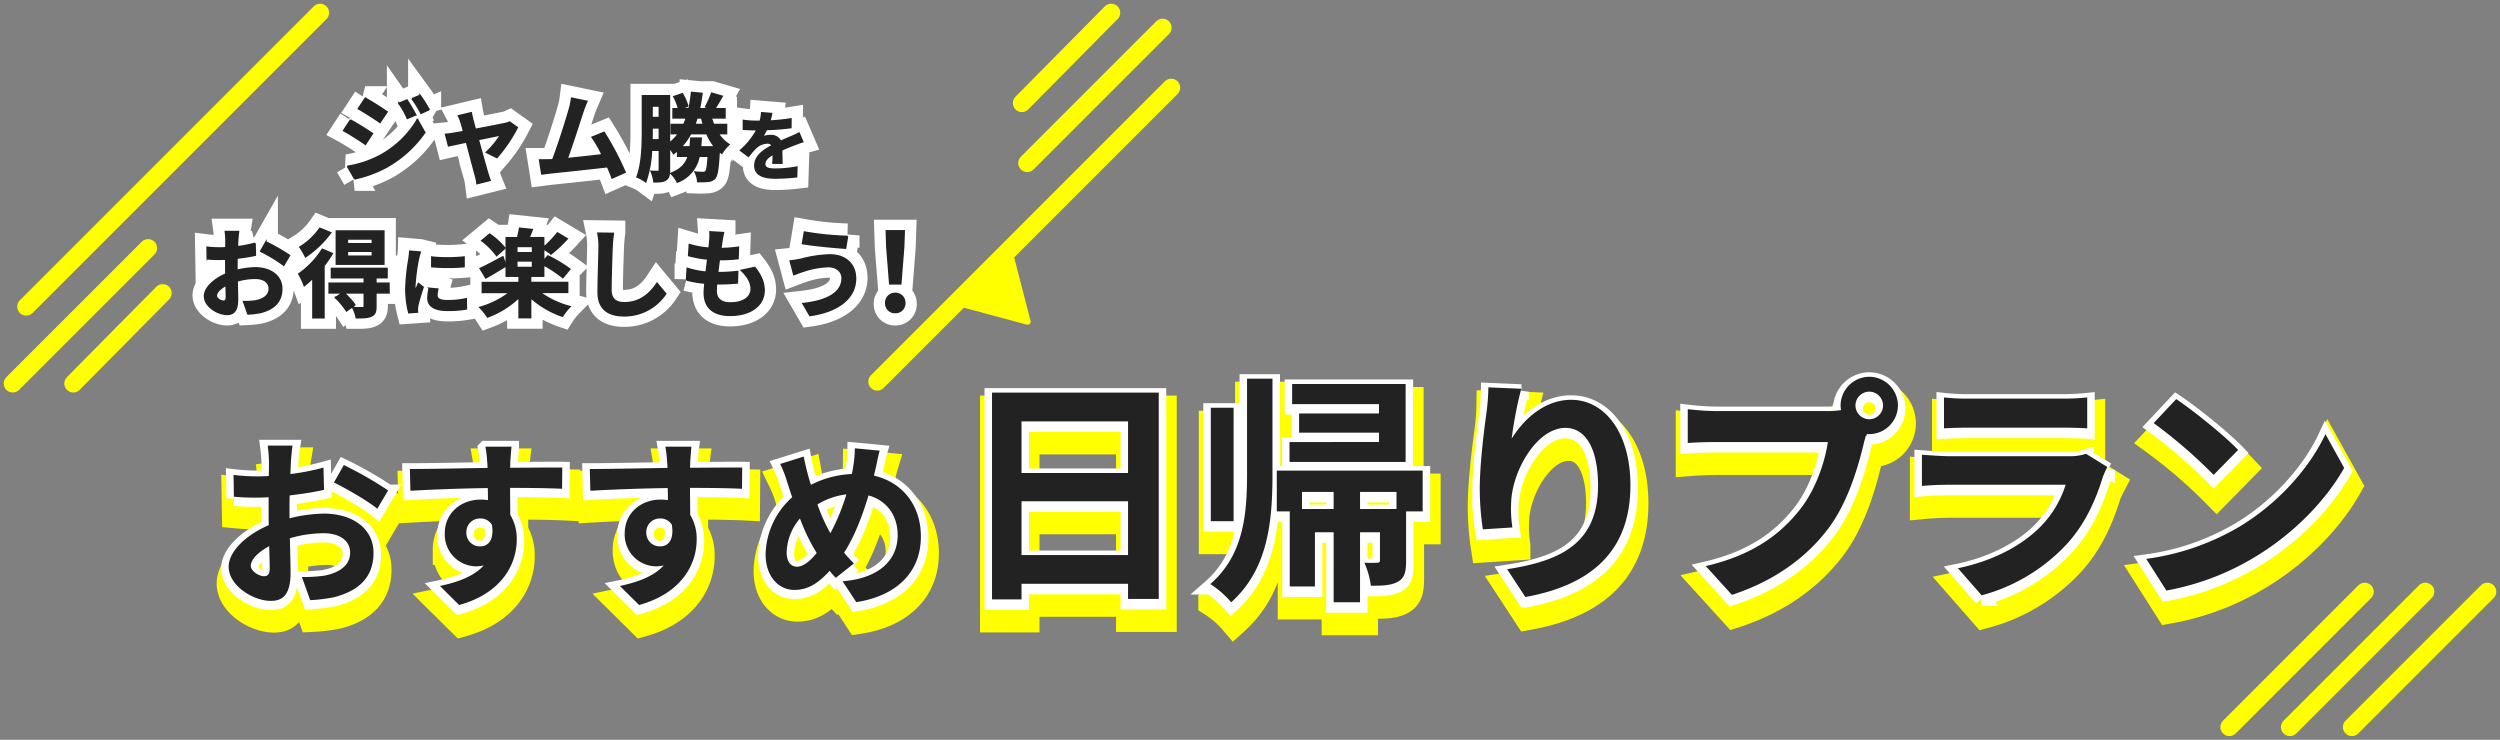 <svg xmlns="http://www.w3.org/2000/svg" width="833.637" height="246.693" viewBox="0 0 833.637 246.693">
  <rect x="0" y="0" width="833.637" height="246.693" fill="#808080" stroke="none"/>
  <g id="osusume" transform="translate(-495.608 -2501.263)">
    <g id="グループ_37" data-name="グループ 37" transform="translate(344.502 -67.787)">
      <line id="線_20" data-name="線 20" y1="45.142" x2="45.142" transform="translate(914.697 2766.358)" fill="none" stroke="#ff0" stroke-linecap="round" stroke-width="6"/>
      <line id="線_19" data-name="線 19" y1="45.142" x2="45.142" transform="translate(894.496 2766.358)" fill="none" stroke="#ff0" stroke-linecap="round" stroke-width="6"/>
      <line id="線_18" data-name="線 18" y1="45.142" x2="45.142" transform="translate(935.358 2766.358)" fill="none" stroke="#ff0" stroke-linecap="round" stroke-width="6"/>
    </g>
    <g id="グループ_41" data-name="グループ 41" transform="translate(96.149 -12.171)">
      <g id="グループ_39" data-name="グループ 39" transform="translate(-16.794 -5.323)">
        <line id="線_16" data-name="線 16" y1="98" x2="98" transform="translate(425 2523)" fill="none" stroke="#ff0" stroke-linecap="round" stroke-width="6"/>
        <line id="線_13" data-name="線 13" y1="30.136" x2="29.803" transform="translate(440.697 2616.5)" fill="none" stroke="#ff0" stroke-linecap="round" stroke-width="6"/>
        <line id="線_15" data-name="線 15" y1="45.142" x2="45.142" transform="translate(420.496 2601.495)" fill="none" stroke="#ff0" stroke-linecap="round" stroke-width="6"/>
      </g>
      <g id="グループ_38" data-name="グループ 38" transform="translate(11.5 -55.823)">
        <line id="線_17" data-name="線 17" y1="98" x2="98" transform="translate(680.5 2598.5)" fill="none" stroke="#ff0" stroke-linecap="round" stroke-width="6"/>
        <line id="線_22" data-name="線 22" y1="30.136" x2="29.803" transform="translate(728.697 2573.5)" fill="none" stroke="#ff0" stroke-linecap="round" stroke-width="6"/>
        <line id="線_21" data-name="線 21" y1="45.142" x2="45.142" transform="translate(730.496 2578.495)" fill="none" stroke="#ff0" stroke-linecap="round" stroke-width="6"/>
        <path id="多角形_2" data-name="多角形 2" d="M12.129,1.54a1,1,0,0,1,1.741,0L25.157,21.508A1,1,0,0,1,24.286,23H1.714a1,1,0,0,1-.871-1.492Z" transform="matrix(0.966, 0.259, -0.259, 0.966, 712.876, 2649)" fill="#ff0"/>
      </g>
      <g id="グループ_34" data-name="グループ 34" transform="translate(39.716 -38.202)">
        <g id="グループ_33" data-name="グループ 33" transform="translate(424.313 2614.84)">
          <path id="パス_80" data-name="パス 80" d="M-98.693-25.984h-4.416a25.753,25.753,0,0,1,.224,2.816c0,.544,0,1.472-.032,2.592-.64.032-1.28.064-1.856.064a35.484,35.484,0,0,1-4.416-.256l.064,3.872a39.232,39.232,0,0,0,4.48.16c.512,0,1.088-.032,1.7-.064v2.688c0,.736,0,1.5.032,2.272-3.936,1.7-7.136,4.608-7.136,7.392,0,3.392,4.384,6.08,7.488,6.08,2.112,0,3.52-1.056,3.52-5.024,0-1.088-.064-3.584-.128-6.112a21.574,21.574,0,0,1,6.016-.9c2.784,0,4.7,1.28,4.7,3.456,0,2.336-2.048,3.616-4.64,4.1a24.64,24.64,0,0,1-3.936.224L-95.557,1.5A29.3,29.3,0,0,0-91.365.992c5.088-1.28,7.072-4.128,7.072-7.9,0-4.416-3.872-6.976-8.8-6.976a26.515,26.515,0,0,0-6.144.832V-14.24c0-.928,0-1.92.032-2.88,2.08-.256,4.288-.576,6.112-.992l-.1-3.968a39.191,39.191,0,0,1-5.888,1.152c.032-.8.064-1.568.1-2.272C-98.917-24.032-98.789-25.408-98.693-25.984Zm9.12,3.456-1.76,3.1a50.913,50.913,0,0,1,7.712,4.672l1.92-3.264A66.869,66.869,0,0,0-89.573-22.528Zm-16.544,17.92c0-1.12,1.312-2.432,3.264-3.488.064,1.728.1,3.2.1,4,0,1.088-.448,1.344-1.024,1.344C-104.613-2.752-106.117-3.616-106.117-4.608ZM-54.085-21.92H-62.4v-1.6h8.32Zm0,4.16H-62.4v-1.664h8.32Zm3.84-8.416h-15.84V-15.1h15.84Zm-21.344-.9A22.825,22.825,0,0,1-78.245-20.8a23.615,23.615,0,0,1,1.888,3.232A33.88,33.88,0,0,0-67.973-25.6Zm.832,6.976a28.725,28.725,0,0,1-7.84,8.224,28.4,28.4,0,0,1,1.824,3.936,30.062,30.062,0,0,0,2.88-2.592V2.752h3.68V-14.624a33.79,33.79,0,0,0,2.784-4.032ZM-48.549-8.768H-52.9v-1.824h3.712v-3.1H-67.717v3.1h10.944v1.824H-68.485v3.232H-64l-2.368,1.568A26.956,26.956,0,0,1-62.693.48l2.848-2.016a33.645,33.645,0,0,0-3.648-4h6.72v4.448c0,.352-.128.48-.576.512-.416,0-1.92,0-3.264-.064a13.371,13.371,0,0,1,1.184,3.392c2.176,0,3.776,0,4.96-.544,1.248-.544,1.568-1.44,1.568-3.2V-5.536h4.384Zm14.3-8.707v3.2a67.1,67.1,0,0,0,10.75,0V-17.5A51.408,51.408,0,0,1-34.245-17.475Zm2,10.675-2.875-.275a15.273,15.273,0,0,0-.425,3.25c0,2.575,2.075,4.1,6.375,4.1A35.4,35.4,0,0,0-22.72-.2l-.05-3.375a29.552,29.552,0,0,1-6.275.65c-2.55,0-3.5-.675-3.5-1.775A8.486,8.486,0,0,1-32.245-6.8Zm-5.85-12.35-3.5-.3c-.025.8-.175,1.75-.25,2.45a69.712,69.712,0,0,0-1.05,9.9,31.958,31.958,0,0,0,.975,8.175l2.9-.2c-.025-.35-.05-.75-.05-1.025a7.544,7.544,0,0,1,.125-1.175c.275-1.325,1.1-4.05,1.8-6.125l-1.55-1.225c-.35.825-.75,1.7-1.125,2.55a12.061,12.061,0,0,1-.1-1.625,66.308,66.308,0,0,1,1.2-9.175C-38.62-17.375-38.295-18.625-38.095-19.15Zm28.244-1.3a23.642,23.642,0,0,0-5.12-4.672l-2.624,2.176a22.684,22.684,0,0,1,4.96,4.96Zm-.7,2.88c-2.816,1.5-5.664,3.04-7.584,3.9l1.888,3.136c2.016-1.12,4.512-2.624,6.72-4Zm4.64,1.376H-.667v2.176H-5.915Zm5.248-2.72H-5.915v-2.112H-.667ZM11.045-5.7v-3.3H-1.307V-11.1H3.045V-14.88a42.575,42.575,0,0,1,6.4,4.256l2.336-2.848a47.169,47.169,0,0,0-7.328-4.384l-1.408,1.6v-3.968l2.5,1.664a47.828,47.828,0,0,0,5.376-5.024L7.653-25.536a36.066,36.066,0,0,1-4.608,4.8v-3.2H-1.819c.32-.832.7-1.76,1.056-2.72L-4.987-27.1a28.318,28.318,0,0,1-.672,3.168H-9.435V-11.1h4.288v2.112H-17.4v3.3h9.12A28.839,28.839,0,0,1-18.235-.7a19.365,19.365,0,0,1,2.56,3.2A30.38,30.38,0,0,0-5.147-4.064V2.72h3.84V-3.968A30.954,30.954,0,0,0,9.317,2.24a20.213,20.213,0,0,1,2.528-3.2A29.757,29.757,0,0,1,1.8-5.7Zm15.232-19.68-5.152-.064a20.41,20.41,0,0,1,.416,4.32c0,2.752-.32,11.168-.32,15.456,0,5.472,3.392,7.776,8.64,7.776a16.565,16.565,0,0,0,13.888-7.36l-2.912-3.52C38.533-5.28,35.173-2.24,29.893-2.24c-2.5,0-4.416-1.056-4.416-4.288,0-3.968.256-11.136.384-14.592C25.925-22.4,26.085-24.032,26.277-25.376Zm36.736-.256L58.5-25.888a17.14,17.14,0,0,1-.032,2.848c-.064.736-.16,1.6-.256,2.592a30.22,30.22,0,0,1-6.592-1.216l-.224,3.68a37.577,37.577,0,0,0,6.368,1.152c-.16,1.44-.352,2.944-.544,4.384a29.406,29.406,0,0,1-6.3-1.28l-.224,3.872A35.8,35.8,0,0,0,56.837-8.8c-.128,1.312-.224,2.464-.224,3.232,0,5.344,3.552,7.52,8.576,7.52,7.008,0,11.36-3.456,11.36-8.288,0-2.72-.992-4.992-3.1-7.68l-4.512.96c2.112,1.984,3.3,4.032,3.3,6.208,0,2.624-2.432,4.672-6.912,4.672-3.136,0-4.768-1.408-4.768-4.064,0-.576.064-1.376.128-2.336h1.28c2.016,0,3.872-.128,5.664-.288l.1-3.808a55.434,55.434,0,0,1-6.432.384h-.224c.16-1.44.352-2.944.544-4.352a57.671,57.671,0,0,0,6.24-.32l.128-3.808a45.135,45.135,0,0,1-5.856.448c.128-1.056.256-1.92.352-2.464A28.645,28.645,0,0,1,63.013-25.632Zm39.552,15.168c0,4.992-5.12,7.616-13.056,8.512l2.3,3.968c8.9-1.216,15.232-5.472,15.232-12.32,0-5.024-3.552-7.9-8.608-7.9a42.2,42.2,0,0,0-9.664,1.472,32.21,32.21,0,0,1-3.52.544l1.216,4.576c.928-.352,2.176-.864,3.1-1.12a28.54,28.54,0,0,1,8.32-1.568C100.9-14.3,102.565-12.576,102.565-10.464ZM89.989-25.824l-.64,3.84c3.68.64,10.624,1.28,14.368,1.536l.64-3.936A95.015,95.015,0,0,1,89.989-25.824Z" transform="translate(113.672 39.69)" fill="#222" stroke="#fff" stroke-width="8"/>
          <path id="パス_79" data-name="パス 79" d="M-98.693-25.984h-4.416a25.753,25.753,0,0,1,.224,2.816c0,.544,0,1.472-.032,2.592-.64.032-1.28.064-1.856.064a35.484,35.484,0,0,1-4.416-.256l.064,3.872a39.232,39.232,0,0,0,4.48.16c.512,0,1.088-.032,1.7-.064v2.688c0,.736,0,1.5.032,2.272-3.936,1.7-7.136,4.608-7.136,7.392,0,3.392,4.384,6.08,7.488,6.08,2.112,0,3.52-1.056,3.52-5.024,0-1.088-.064-3.584-.128-6.112a21.574,21.574,0,0,1,6.016-.9c2.784,0,4.7,1.28,4.7,3.456,0,2.336-2.048,3.616-4.64,4.1a24.64,24.64,0,0,1-3.936.224L-95.557,1.5A29.3,29.3,0,0,0-91.365.992c5.088-1.28,7.072-4.128,7.072-7.9,0-4.416-3.872-6.976-8.8-6.976a26.515,26.515,0,0,0-6.144.832V-14.24c0-.928,0-1.92.032-2.88,2.08-.256,4.288-.576,6.112-.992l-.1-3.968a39.191,39.191,0,0,1-5.888,1.152c.032-.8.064-1.568.1-2.272C-98.917-24.032-98.789-25.408-98.693-25.984Zm9.12,3.456-1.76,3.1a50.913,50.913,0,0,1,7.712,4.672l1.92-3.264A66.869,66.869,0,0,0-89.573-22.528Zm-16.544,17.92c0-1.12,1.312-2.432,3.264-3.488.064,1.728.1,3.2.1,4,0,1.088-.448,1.344-1.024,1.344C-104.613-2.752-106.117-3.616-106.117-4.608ZM-54.085-21.92H-62.4v-1.6h8.32Zm0,4.16H-62.4v-1.664h8.32Zm3.84-8.416h-15.84V-15.1h15.84Zm-21.344-.9A22.825,22.825,0,0,1-78.245-20.8a23.615,23.615,0,0,1,1.888,3.232A33.88,33.88,0,0,0-67.973-25.6Zm.832,6.976a28.725,28.725,0,0,1-7.84,8.224,28.4,28.4,0,0,1,1.824,3.936,30.062,30.062,0,0,0,2.88-2.592V2.752h3.68V-14.624a33.79,33.79,0,0,0,2.784-4.032ZM-48.549-8.768H-52.9v-1.824h3.712v-3.1H-67.717v3.1h10.944v1.824H-68.485v3.232H-64l-2.368,1.568A26.956,26.956,0,0,1-62.693.48l2.848-2.016a33.645,33.645,0,0,0-3.648-4h6.72v4.448c0,.352-.128.48-.576.512-.416,0-1.92,0-3.264-.064a13.371,13.371,0,0,1,1.184,3.392c2.176,0,3.776,0,4.96-.544,1.248-.544,1.568-1.44,1.568-3.2V-5.536h4.384Zm14.3-8.707v3.2a67.1,67.1,0,0,0,10.75,0V-17.5A51.408,51.408,0,0,1-34.245-17.475Zm2,10.675-2.875-.275a15.273,15.273,0,0,0-.425,3.25c0,2.575,2.075,4.1,6.375,4.1A35.4,35.4,0,0,0-22.72-.2l-.05-3.375a29.552,29.552,0,0,1-6.275.65c-2.55,0-3.5-.675-3.5-1.775A8.486,8.486,0,0,1-32.245-6.8Zm-5.85-12.35-3.5-.3c-.025.8-.175,1.75-.25,2.45a69.712,69.712,0,0,0-1.05,9.9,31.958,31.958,0,0,0,.975,8.175l2.9-.2c-.025-.35-.05-.75-.05-1.025a7.544,7.544,0,0,1,.125-1.175c.275-1.325,1.1-4.05,1.8-6.125l-1.55-1.225c-.35.825-.75,1.7-1.125,2.55a12.061,12.061,0,0,1-.1-1.625,66.308,66.308,0,0,1,1.2-9.175C-38.62-17.375-38.295-18.625-38.095-19.15Zm28.244-1.3a23.642,23.642,0,0,0-5.12-4.672l-2.624,2.176a22.684,22.684,0,0,1,4.96,4.96Zm-.7,2.88c-2.816,1.5-5.664,3.04-7.584,3.9l1.888,3.136c2.016-1.12,4.512-2.624,6.72-4Zm4.64,1.376H-.667v2.176H-5.915Zm5.248-2.72H-5.915v-2.112H-.667ZM11.045-5.7v-3.3H-1.307V-11.1H3.045V-14.88a42.575,42.575,0,0,1,6.4,4.256l2.336-2.848a47.169,47.169,0,0,0-7.328-4.384l-1.408,1.6v-3.968l2.5,1.664a47.828,47.828,0,0,0,5.376-5.024L7.653-25.536a36.066,36.066,0,0,1-4.608,4.8v-3.2H-1.819c.32-.832.7-1.76,1.056-2.72L-4.987-27.1a28.318,28.318,0,0,1-.672,3.168H-9.435V-11.1h4.288v2.112H-17.4v3.3h9.12A28.839,28.839,0,0,1-18.235-.7a19.365,19.365,0,0,1,2.56,3.2A30.38,30.38,0,0,0-5.147-4.064V2.72h3.84V-3.968A30.954,30.954,0,0,0,9.317,2.24a20.213,20.213,0,0,1,2.528-3.2A29.757,29.757,0,0,1,1.8-5.7Zm15.232-19.68-5.152-.064a20.41,20.41,0,0,1,.416,4.32c0,2.752-.32,11.168-.32,15.456,0,5.472,3.392,7.776,8.64,7.776a16.565,16.565,0,0,0,13.888-7.36l-2.912-3.52C38.533-5.28,35.173-2.24,29.893-2.24c-2.5,0-4.416-1.056-4.416-4.288,0-3.968.256-11.136.384-14.592C25.925-22.4,26.085-24.032,26.277-25.376Zm36.736-.256L58.5-25.888a17.14,17.14,0,0,1-.032,2.848c-.064.736-.16,1.6-.256,2.592a30.22,30.22,0,0,1-6.592-1.216l-.224,3.68a37.577,37.577,0,0,0,6.368,1.152c-.16,1.44-.352,2.944-.544,4.384a29.406,29.406,0,0,1-6.3-1.28l-.224,3.872A35.8,35.8,0,0,0,56.837-8.8c-.128,1.312-.224,2.464-.224,3.232,0,5.344,3.552,7.52,8.576,7.52,7.008,0,11.36-3.456,11.36-8.288,0-2.72-.992-4.992-3.1-7.68l-4.512.96c2.112,1.984,3.3,4.032,3.3,6.208,0,2.624-2.432,4.672-6.912,4.672-3.136,0-4.768-1.408-4.768-4.064,0-.576.064-1.376.128-2.336h1.28c2.016,0,3.872-.128,5.664-.288l.1-3.808a55.434,55.434,0,0,1-6.432.384h-.224c.16-1.44.352-2.944.544-4.352a57.671,57.671,0,0,0,6.24-.32l.128-3.808a45.135,45.135,0,0,1-5.856.448c.128-1.056.256-1.92.352-2.464A28.645,28.645,0,0,1,63.013-25.632Zm39.552,15.168c0,4.992-5.12,7.616-13.056,8.512l2.3,3.968c8.9-1.216,15.232-5.472,15.232-12.32,0-5.024-3.552-7.9-8.608-7.9a42.2,42.2,0,0,0-9.664,1.472,32.21,32.21,0,0,1-3.52.544l1.216,4.576c.928-.352,2.176-.864,3.1-1.12a28.54,28.54,0,0,1,8.32-1.568C100.9-14.3,102.565-12.576,102.565-10.464ZM89.989-25.824l-.64,3.84c3.68.64,10.624,1.28,14.368,1.536l.64-3.936A95.015,95.015,0,0,1,89.989-25.824Z" transform="translate(113.672 40)" fill="#222" stroke="#222" stroke-width="0.5"/>
          <path id="パス_78" data-name="パス 78" d="M-1.836-9.252H1.836l.972-12.312.18-5.364H-2.988l.18,5.364ZM0,.324A3.064,3.064,0,0,0,3.168-2.844,3.073,3.073,0,0,0,0-6.048a3.073,3.073,0,0,0-3.168,3.2A3.043,3.043,0,0,0,0,.324Z" transform="translate(233.957 41)" fill="#222" stroke="#fff" stroke-width="8"/>
          <path id="パス_77" data-name="パス 77" d="M-1.836-9.252H1.836l.972-12.312.18-5.364H-2.988l.18,5.364ZM0,.324A3.064,3.064,0,0,0,3.168-2.844,3.073,3.073,0,0,0,0-6.048a3.073,3.073,0,0,0-3.168,3.2A3.043,3.043,0,0,0,0,.324Z" transform="translate(233.957 40.69)" fill="#222" stroke="#222" stroke-width="0.5"/>
        </g>
        <g id="グループ_35" data-name="グループ 35" transform="translate(471.986 2572.553)">
          <path id="パス_76" data-name="パス 76" d="M-55.54-24.576l-2.688,1.12a28.9,28.9,0,0,1,2.816,5.024l2.784-1.184A54.416,54.416,0,0,0-55.54-24.576Zm4.384-1.536-2.72,1.12a30.749,30.749,0,0,1,3.008,4.864l2.72-1.216A41.151,41.151,0,0,0-51.156-26.112Zm-18.3.928-2.3,3.52c2.112,1.184,5.44,3.328,7.232,4.576l2.368-3.52C-63.828-21.792-67.348-24.032-69.46-25.184Zm-5.92,22.72,2.4,4.192A40.245,40.245,0,0,0-62.292-2.208a38.6,38.6,0,0,0,12.7-11.52l-2.464-4.352A32.394,32.394,0,0,1-64.5-6.08,34.316,34.316,0,0,1-75.38-2.464Zm.992-15.424-2.3,3.52c2.144,1.152,5.472,3.3,7.3,4.576l2.336-3.584C-68.692-14.528-72.212-16.736-74.388-17.888ZM-34.1-20.32-38.388-19.3a11.207,11.207,0,0,1,.9,2.272c.224.7.512,1.728.832,2.976-1.472.288-2.624.48-3.072.544-1.056.192-1.92.288-2.944.384l.992,3.84c.96-.224,3.3-.7,5.984-1.28,1.152,4.352,2.464,9.344,2.944,11.072a18.341,18.341,0,0,1,.576,2.816l4.352-1.088c-.256-.64-.672-2.08-.864-2.624-.48-1.664-1.856-6.592-3.072-11.008,3.456-.7,6.656-1.376,7.424-1.5a28.408,28.408,0,0,1-4.736,5.76l3.52,1.76A50.369,50.369,0,0,0-18.74-15.392l-2.56-1.824a6.1,6.1,0,0,1-1.632.512c-1.248.288-5.728,1.152-9.792,1.92-.352-1.248-.64-2.336-.864-3.1C-33.78-18.72-33.972-19.584-34.1-20.32ZM4.46-24.128-.628-25.184A23.287,23.287,0,0,1-1.4-21.472c-.928,3.328-3.68,12.1-5.536,16.832-.288,0-.608.032-.864.032-1.056.032-2.432.032-3.52.032L-10.58.1c1.024-.128,2.208-.288,3.008-.384C-3.54-.7,6.156-1.728,11.34-2.336,11.948-.96,12.46.352,12.876,1.44L17.2-.48a98.418,98.418,0,0,0-7.008-13.312l-4,1.632A38.679,38.679,0,0,1,9.548-6.3c-3.232.384-7.776.9-11.68,1.28C-.532-9.312,2.06-17.44,3.084-20.576,3.564-21.984,4.044-23.168,4.46-24.128Zm37.888,15.2c.1-.928.16-1.888.224-2.912H39.116c-.064,1.024-.128,1.984-.224,2.912H35.884a20.923,20.923,0,0,0,3.168-4.416H44.46a17.238,17.238,0,0,0,2.656,4.416Zm.384-9.664c.192.736.384,1.472.576,2.176h-2.88c.256-.7.512-1.44.736-2.176ZM26.156-11.3c.032-1.088.032-2.144.032-3.1v-.864H28.62V-11.3ZM28.62-22.56v3.84H26.188v-3.84Zm22.4,9.216v-3.072H46.7c-.288-.7-.544-1.44-.768-2.176h4.576v-3.072H47.116c.7-1.12,1.6-2.624,2.464-4.16l-3.52-1.024A33.85,33.85,0,0,1,44.044-22.3l1.984.64H41.964c.352-1.6.64-3.328.864-5.12l-3.456-.32a52.357,52.357,0,0,1-.864,5.44H35.692l2.4-.864A17.366,17.366,0,0,0,36.3-26.656l-2.848.96a17.16,17.16,0,0,1,1.568,4.032H33.2v3.072h4.448a22,22,0,0,1-.864,2.176H32.588v3.072H35.02a14.861,14.861,0,0,1-3.04,3.136V-25.984H22.988V-14.4c0,4.64-.128,11.072-1.824,15.488A12.893,12.893,0,0,1,24.076,2.72,37.152,37.152,0,0,0,26-7.808H28.62V-1.28c0,.416-.1.544-.416.544-.352,0-1.344,0-2.336-.064a13.452,13.452,0,0,1,.96,3.52c1.856,0,3.072-.064,4-.672S31.98.384,31.98-1.216V-8.672a15.145,15.145,0,0,1,1.376,1.984c.48-.352.928-.736,1.376-1.12v1.984h3.552C37.484-3.3,35.852-1.376,32.46-.1A9.943,9.943,0,0,1,34.6,2.816a11.4,11.4,0,0,0,7.264-8.64H44.94c-.224,3.3-.448,4.64-.8,5.088a1.2,1.2,0,0,1-.992.352,25.074,25.074,0,0,1-2.624-.16,7.842,7.842,0,0,1,.9,3.168,27.933,27.933,0,0,0,3.52-.1,3.362,3.362,0,0,0,2.208-1.056c.768-.96,1.12-3.328,1.408-8.96a9.641,9.641,0,0,0,.9.7,13.419,13.419,0,0,1,2.4-2.944,11.379,11.379,0,0,1-3.584-3.616ZM66.05-20.05l-3.3-.275a13.9,13.9,0,0,1-.5,2.875h-1.2a32.529,32.529,0,0,1-4.4-.3v2.925c1.375.1,3.2.15,4.225.15H61.2a24.535,24.535,0,0,1-5.525,6.9l2.675,2a28.784,28.784,0,0,1,2.325-2.75,6.089,6.089,0,0,1,3.9-1.725,1.924,1.924,0,0,1,1.75.85c-2.85,1.475-5.85,3.475-5.85,6.675,0,3.225,2.9,4.175,6.825,4.175a62.539,62.539,0,0,0,7.075-.425l.1-3.225a40.9,40.9,0,0,1-7.1.7c-2.45,0-3.625-.375-3.625-1.75,0-1.25,1-2.225,2.875-3.3-.025,1.1-.05,2.3-.125,3.05h3c-.025-1.15-.075-3-.1-4.4,1.525-.7,2.95-1.25,4.075-1.7.85-.325,2.175-.825,2.975-1.05l-1.25-2.9c-.925.475-1.8.875-2.775,1.3-1.025.45-2.075.875-3.375,1.475A3.385,3.385,0,0,0,65.725-12.7a8.471,8.471,0,0,0-2.825.5,17.455,17.455,0,0,0,1.425-2.55,74.473,74.473,0,0,0,8.15-.625l.025-2.9a63.292,63.292,0,0,1-7.075.725A23.918,23.918,0,0,0,66.05-20.05Z" transform="translate(79 37)" fill="none" stroke="#fff" stroke-width="8"/>
          <path id="パス_75" data-name="パス 75" d="M-55.54-24.576l-2.688,1.12a28.9,28.9,0,0,1,2.816,5.024l2.784-1.184A54.416,54.416,0,0,0-55.54-24.576Zm4.384-1.536-2.72,1.12a30.749,30.749,0,0,1,3.008,4.864l2.72-1.216A41.151,41.151,0,0,0-51.156-26.112Zm-18.3.928-2.3,3.52c2.112,1.184,5.44,3.328,7.232,4.576l2.368-3.52C-63.828-21.792-67.348-24.032-69.46-25.184Zm-5.92,22.72,2.4,4.192A40.245,40.245,0,0,0-62.292-2.208a38.6,38.6,0,0,0,12.7-11.52l-2.464-4.352A32.394,32.394,0,0,1-64.5-6.08,34.316,34.316,0,0,1-75.38-2.464Zm.992-15.424-2.3,3.52c2.144,1.152,5.472,3.3,7.3,4.576l2.336-3.584C-68.692-14.528-72.212-16.736-74.388-17.888ZM-34.1-20.32-38.388-19.3a11.207,11.207,0,0,1,.9,2.272c.224.7.512,1.728.832,2.976-1.472.288-2.624.48-3.072.544-1.056.192-1.92.288-2.944.384l.992,3.84c.96-.224,3.3-.7,5.984-1.28,1.152,4.352,2.464,9.344,2.944,11.072a18.341,18.341,0,0,1,.576,2.816l4.352-1.088c-.256-.64-.672-2.08-.864-2.624-.48-1.664-1.856-6.592-3.072-11.008,3.456-.7,6.656-1.376,7.424-1.5a28.408,28.408,0,0,1-4.736,5.76l3.52,1.76A50.369,50.369,0,0,0-18.74-15.392l-2.56-1.824a6.1,6.1,0,0,1-1.632.512c-1.248.288-5.728,1.152-9.792,1.92-.352-1.248-.64-2.336-.864-3.1C-33.78-18.72-33.972-19.584-34.1-20.32ZM4.46-24.128-.628-25.184A23.287,23.287,0,0,1-1.4-21.472c-.928,3.328-3.68,12.1-5.536,16.832-.288,0-.608.032-.864.032-1.056.032-2.432.032-3.52.032L-10.58.1c1.024-.128,2.208-.288,3.008-.384C-3.54-.7,6.156-1.728,11.34-2.336,11.948-.96,12.46.352,12.876,1.44L17.2-.48a98.418,98.418,0,0,0-7.008-13.312l-4,1.632A38.679,38.679,0,0,1,9.548-6.3c-3.232.384-7.776.9-11.68,1.28C-.532-9.312,2.06-17.44,3.084-20.576,3.564-21.984,4.044-23.168,4.46-24.128Zm37.888,15.2c.1-.928.16-1.888.224-2.912H39.116c-.064,1.024-.128,1.984-.224,2.912H35.884a20.923,20.923,0,0,0,3.168-4.416H44.46a17.238,17.238,0,0,0,2.656,4.416Zm.384-9.664c.192.736.384,1.472.576,2.176h-2.88c.256-.7.512-1.44.736-2.176ZM26.156-11.3c.032-1.088.032-2.144.032-3.1v-.864H28.62V-11.3ZM28.62-22.56v3.84H26.188v-3.84Zm22.4,9.216v-3.072H46.7c-.288-.7-.544-1.44-.768-2.176h4.576v-3.072H47.116c.7-1.12,1.6-2.624,2.464-4.16l-3.52-1.024A33.85,33.85,0,0,1,44.044-22.3l1.984.64H41.964c.352-1.6.64-3.328.864-5.12l-3.456-.32a52.357,52.357,0,0,1-.864,5.44H35.692l2.4-.864A17.366,17.366,0,0,0,36.3-26.656l-2.848.96a17.16,17.16,0,0,1,1.568,4.032H33.2v3.072h4.448a22,22,0,0,1-.864,2.176H32.588v3.072H35.02a14.861,14.861,0,0,1-3.04,3.136V-25.984H22.988V-14.4c0,4.64-.128,11.072-1.824,15.488A12.893,12.893,0,0,1,24.076,2.72,37.152,37.152,0,0,0,26-7.808H28.62V-1.28c0,.416-.1.544-.416.544-.352,0-1.344,0-2.336-.064a13.452,13.452,0,0,1,.96,3.52c1.856,0,3.072-.064,4-.672S31.98.384,31.98-1.216V-8.672a15.145,15.145,0,0,1,1.376,1.984c.48-.352.928-.736,1.376-1.12v1.984h3.552C37.484-3.3,35.852-1.376,32.46-.1A9.943,9.943,0,0,1,34.6,2.816a11.4,11.4,0,0,0,7.264-8.64H44.94c-.224,3.3-.448,4.64-.8,5.088a1.2,1.2,0,0,1-.992.352,25.074,25.074,0,0,1-2.624-.16,7.842,7.842,0,0,1,.9,3.168,27.933,27.933,0,0,0,3.52-.1,3.362,3.362,0,0,0,2.208-1.056c.768-.96,1.12-3.328,1.408-8.96a9.641,9.641,0,0,0,.9.7,13.419,13.419,0,0,1,2.4-2.944,11.379,11.379,0,0,1-3.584-3.616ZM66.05-20.05l-3.3-.275a13.9,13.9,0,0,1-.5,2.875h-1.2a32.529,32.529,0,0,1-4.4-.3v2.925c1.375.1,3.2.15,4.225.15H61.2a24.535,24.535,0,0,1-5.525,6.9l2.675,2a28.784,28.784,0,0,1,2.325-2.75,6.089,6.089,0,0,1,3.9-1.725,1.924,1.924,0,0,1,1.75.85c-2.85,1.475-5.85,3.475-5.85,6.675,0,3.225,2.9,4.175,6.825,4.175a62.539,62.539,0,0,0,7.075-.425l.1-3.225a40.9,40.9,0,0,1-7.1.7c-2.45,0-3.625-.375-3.625-1.75,0-1.25,1-2.225,2.875-3.3-.025,1.1-.05,2.3-.125,3.05h3c-.025-1.15-.075-3-.1-4.4,1.525-.7,2.95-1.25,4.075-1.7.85-.325,2.175-.825,2.975-1.05l-1.25-2.9c-.925.475-1.8.875-2.775,1.3-1.025.45-2.075.875-3.375,1.475A3.385,3.385,0,0,0,65.725-12.7a8.471,8.471,0,0,0-2.825.5,17.455,17.455,0,0,0,1.425-2.55,74.473,74.473,0,0,0,8.15-.625l.025-2.9a63.292,63.292,0,0,1-7.075.725A23.918,23.918,0,0,0,66.05-20.05Z" transform="translate(79 37)" fill="#222" stroke="#222" stroke-width="0.5"/>
        </g>
      </g>
    </g>
    <path id="パス_74" data-name="パス 74" d="M-211.76-8.8V-26.72h35.52V-8.8Zm35.52-44.56v17.2h-35.52v-17.2Zm-45.36-9.6V6h9.84V.8h35.52V5.84H-166v-68.8Zm137.92-2.88h-37.84v6.72h28.96V-56H-119.2v6.4h26.64v3.12H-122.4v6.64h38.72Zm-57.36,7.92h-7.6v37.84h7.6Zm4.48,22.16c0,13.84-1.28,27.04-12.24,36.64a31.7,31.7,0,0,1,6.96,6.08c12.24-11.04,13.76-26.72,13.76-42.72V-67.6h-8.48Zm49.84,11.6H-98.88v-5.68h12.16Zm-31.52,0v-5.68h10.56v5.68ZM-78-36.96h-48.64v13.6h4.32V1.68h8.4V-16.4h6.24V6.96h8.8V-16.4h6.64v9.28c0,.64-.24.88-.88.88a36.994,36.994,0,0,1-4.32,0,27.352,27.352,0,0,1,2.16,7.68c3.84,0,6.8-.08,9.04-1.36,2.32-1.28,2.72-3.44,2.72-7.04v-16.4H-78Zm32.88-27.28-10.96-.48a70.854,70.854,0,0,1-.64,8.4c-1.12,8.24-2.24,18.16-2.24,25.6a90.489,90.489,0,0,0,1.04,13.36l9.84-.64a41.831,41.831,0,0,1-.4-8.48c.4-10.56,8.64-24.72,18.08-24.72,6.72,0,10.88,6.88,10.88,19.2,0,19.36-12.56,25.2-30.32,27.92l6.08,9.28C-22.56,1.36-8.72-9.44-8.72-32.08c0-17.6-8.64-28.48-19.76-28.48-9.04,0-16,6.72-19.84,12.96A130.444,130.444,0,0,1-45.12-64.24Zm111.44,5.6a4.643,4.643,0,0,1,4.64-4.64,4.627,4.627,0,0,1,4.56,4.64,4.61,4.61,0,0,1-4.56,4.56A4.627,4.627,0,0,1,66.32-58.64Zm-4.96,0a8.861,8.861,0,0,0,.16,1.52,34.518,34.518,0,0,1-4.56.32H19.92a89.075,89.075,0,0,1-9.52-.64v11.28c2-.16,5.84-.32,9.52-.32h37.2c-1.04,6.88-4.08,15.92-9.36,22.56C41.28-15.76,32.24-8.8,16.4-5.12l8.72,9.6C39.36-.16,50.08-8.08,57.28-17.68c6.72-8.88,10.16-21.28,12-29.12.24-.72.4-1.52.64-2.4a4.562,4.562,0,0,0,1.04.08,9.6,9.6,0,0,0,9.52-9.52,9.612,9.612,0,0,0-9.52-9.6A9.628,9.628,0,0,0,61.36-58.64Zm34.48-2.72v10.32c2.32-.16,5.76-.24,8.32-.24H134.8c2.88,0,6.64.08,8.8.24V-61.36a75.426,75.426,0,0,1-8.64.4h-30.8A67.437,67.437,0,0,1,95.84-61.36Zm54.48,23.2-7.12-4.4a16.876,16.876,0,0,1-5.84.8H97.76c-2.48,0-5.92-.24-9.28-.48v10.4c3.36-.32,7.36-.4,9.28-.4H136.4a34.707,34.707,0,0,1-8.24,13.84c-6.08,6.24-15.68,11.52-27.68,14l7.92,9.04a59.906,59.906,0,0,0,28.56-17.28c6-6.64,9.44-14.4,11.84-22.16A29.639,29.639,0,0,1,150.32-38.16ZM173.28-60.8l-7.52,8a166.339,166.339,0,0,1,20,17.28l8.16-8.32C189.28-48.72,178.88-57.04,173.28-60.8Zm-10,53.28L170,3.04A86.638,86.638,0,0,0,199.68-8.24c12.88-7.76,23.52-18.8,29.6-29.6l-6.24-11.28C218-38.32,207.6-26.08,193.92-18A82.454,82.454,0,0,1,163.28-7.52Z" transform="translate(1049 2701.142)" fill="none" stroke="#ff0" stroke-width="10"/>
    <path id="パス_73" data-name="パス 73" d="M-211.76-8.8V-26.72h35.52V-8.8Zm35.52-44.56v17.2h-35.52v-17.2Zm-45.36-9.6V6h9.84V.8h35.52V5.84H-166v-68.8Zm137.92-2.88h-37.84v6.72h28.96V-56H-119.2v6.4h26.64v3.12H-122.4v6.64h38.72Zm-57.36,7.92h-7.6v37.84h7.6Zm4.48,22.16c0,13.84-1.28,27.04-12.24,36.64a31.7,31.7,0,0,1,6.96,6.08c12.24-11.04,13.76-26.72,13.76-42.72V-67.6h-8.48Zm49.84,11.6H-98.88v-5.68h12.16Zm-31.52,0v-5.68h10.56v5.68ZM-78-36.96h-48.64v13.6h4.32V1.68h8.4V-16.4h6.24V6.96h8.8V-16.4h6.64v9.28c0,.64-.24.88-.88.88a36.994,36.994,0,0,1-4.32,0,27.352,27.352,0,0,1,2.16,7.68c3.84,0,6.8-.08,9.04-1.36,2.32-1.28,2.72-3.44,2.72-7.04v-16.4H-78Zm32.88-27.28-10.96-.48a70.854,70.854,0,0,1-.64,8.4c-1.12,8.24-2.24,18.16-2.24,25.6a90.489,90.489,0,0,0,1.04,13.36l9.84-.64a41.831,41.831,0,0,1-.4-8.48c.4-10.56,8.64-24.72,18.08-24.72,6.72,0,10.88,6.88,10.88,19.2,0,19.36-12.56,25.2-30.32,27.92l6.08,9.28C-22.56,1.36-8.72-9.44-8.72-32.08c0-17.6-8.64-28.48-19.76-28.48-9.04,0-16,6.72-19.84,12.96A130.444,130.444,0,0,1-45.12-64.24Zm111.44,5.6a4.643,4.643,0,0,1,4.64-4.64,4.627,4.627,0,0,1,4.56,4.64,4.61,4.61,0,0,1-4.56,4.56A4.627,4.627,0,0,1,66.32-58.64Zm-4.96,0a8.861,8.861,0,0,0,.16,1.52,34.518,34.518,0,0,1-4.56.32H19.92a89.075,89.075,0,0,1-9.52-.64v11.28c2-.16,5.84-.32,9.52-.32h37.2c-1.04,6.88-4.08,15.92-9.36,22.56C41.28-15.76,32.24-8.8,16.4-5.12l8.72,9.6C39.36-.16,50.08-8.08,57.28-17.68c6.72-8.88,10.16-21.28,12-29.12.24-.72.4-1.52.64-2.4a4.562,4.562,0,0,0,1.04.08,9.6,9.6,0,0,0,9.52-9.52,9.612,9.612,0,0,0-9.52-9.6A9.628,9.628,0,0,0,61.36-58.64Zm34.48-2.72v10.32c2.32-.16,5.76-.24,8.32-.24H134.8c2.88,0,6.64.08,8.8.24V-61.36a75.426,75.426,0,0,1-8.64.4h-30.8A67.437,67.437,0,0,1,95.84-61.36Zm54.48,23.2-7.12-4.4a16.876,16.876,0,0,1-5.84.8H97.76c-2.48,0-5.92-.24-9.28-.48v10.4c3.36-.32,7.36-.4,9.28-.4H136.4a34.707,34.707,0,0,1-8.24,13.84c-6.08,6.24-15.68,11.52-27.68,14l7.92,9.04a59.906,59.906,0,0,0,28.56-17.28c6-6.64,9.44-14.4,11.84-22.16A29.639,29.639,0,0,1,150.32-38.16ZM173.28-60.8l-7.52,8a166.339,166.339,0,0,1,20,17.28l8.16-8.32C189.28-48.72,178.88-57.04,173.28-60.8Zm-10,53.28L170,3.04A86.638,86.638,0,0,0,199.68-8.24c12.88-7.76,23.52-18.8,29.6-29.6l-6.24-11.28C218-38.32,207.6-26.08,193.92-18A82.454,82.454,0,0,1,163.28-7.52Z" transform="translate(1048 2696.142)" fill="#222" stroke="#fff" stroke-width="5"/>
    <path id="パス_72" data-name="パス 72" d="M-211.76-8.8V-26.72h35.52V-8.8Zm35.52-44.56v17.2h-35.52v-17.2Zm-45.36-9.6V6h9.84V.8h35.52V5.84H-166v-68.8Zm137.92-2.88h-37.84v6.72h28.96V-56H-119.2v6.4h26.64v3.12H-122.4v6.64h38.72Zm-57.36,7.92h-7.6v37.84h7.6Zm4.48,22.16c0,13.84-1.28,27.04-12.24,36.64a31.7,31.7,0,0,1,6.96,6.08c12.24-11.04,13.76-26.72,13.76-42.72V-67.6h-8.48Zm49.84,11.6H-98.88v-5.68h12.16Zm-31.52,0v-5.68h10.56v5.68ZM-78-36.96h-48.64v13.6h4.32V1.68h8.4V-16.4h6.24V6.96h8.8V-16.4h6.64v9.28c0,.64-.24.88-.88.88a36.994,36.994,0,0,1-4.32,0,27.352,27.352,0,0,1,2.16,7.68c3.84,0,6.8-.08,9.04-1.36,2.32-1.28,2.72-3.44,2.72-7.04v-16.4H-78Zm32.88-27.28-10.96-.48a70.854,70.854,0,0,1-.64,8.4c-1.12,8.24-2.24,18.16-2.24,25.6a90.489,90.489,0,0,0,1.04,13.36l9.84-.64a41.831,41.831,0,0,1-.4-8.48c.4-10.56,8.64-24.72,18.08-24.72,6.72,0,10.88,6.88,10.88,19.2,0,19.36-12.56,25.2-30.32,27.92l6.08,9.28C-22.56,1.36-8.72-9.44-8.72-32.08c0-17.6-8.64-28.48-19.76-28.48-9.04,0-16,6.72-19.84,12.96A130.444,130.444,0,0,1-45.12-64.24Zm111.44,5.6a4.643,4.643,0,0,1,4.64-4.64,4.627,4.627,0,0,1,4.56,4.64,4.61,4.61,0,0,1-4.56,4.56A4.627,4.627,0,0,1,66.32-58.64Zm-4.96,0a8.861,8.861,0,0,0,.16,1.52,34.518,34.518,0,0,1-4.56.32H19.92a89.075,89.075,0,0,1-9.52-.64v11.28c2-.16,5.84-.32,9.52-.32h37.2c-1.04,6.88-4.08,15.92-9.36,22.56C41.28-15.76,32.24-8.8,16.4-5.12l8.72,9.6C39.36-.16,50.08-8.08,57.28-17.68c6.72-8.88,10.16-21.28,12-29.12.24-.72.4-1.52.64-2.4a4.562,4.562,0,0,0,1.04.08,9.6,9.6,0,0,0,9.52-9.52,9.612,9.612,0,0,0-9.52-9.6A9.628,9.628,0,0,0,61.36-58.64Zm34.48-2.72v10.32c2.32-.16,5.76-.24,8.32-.24H134.8c2.88,0,6.64.08,8.8.24V-61.36a75.426,75.426,0,0,1-8.64.4h-30.8A67.437,67.437,0,0,1,95.84-61.36Zm54.48,23.2-7.12-4.4a16.876,16.876,0,0,1-5.84.8H97.76c-2.48,0-5.92-.24-9.28-.48v10.4c3.36-.32,7.36-.4,9.28-.4H136.4a34.707,34.707,0,0,1-8.24,13.84c-6.08,6.24-15.68,11.52-27.68,14l7.92,9.04a59.906,59.906,0,0,0,28.56-17.28c6-6.64,9.44-14.4,11.84-22.16A29.639,29.639,0,0,1,150.32-38.16ZM173.28-60.8l-7.52,8a166.339,166.339,0,0,1,20,17.28l8.16-8.32C189.28-48.72,178.88-57.04,173.28-60.8Zm-10,53.28L170,3.04A86.638,86.638,0,0,0,199.68-8.24c12.88-7.76,23.52-18.8,29.6-29.6l-6.24-11.28C218-38.32,207.6-26.08,193.92-18A82.454,82.454,0,0,1,163.28-7.52Z" transform="translate(1048 2695.142)" fill="#222"/>
    <path id="パス_71" data-name="パス 71" d="M-93.84-48.72h-8.28a48.289,48.289,0,0,1,.42,5.28c0,1.02,0,2.76-.06,4.86-1.2.06-2.4.12-3.48.12a66.533,66.533,0,0,1-8.28-.48l.12,7.26a73.56,73.56,0,0,0,8.4.3c.96,0,2.04-.06,3.18-.12v5.04c0,1.38,0,2.82.06,4.26-7.38,3.18-13.38,8.64-13.38,13.86,0,6.36,8.22,11.4,14.04,11.4,3.96,0,6.6-1.98,6.6-9.42,0-2.04-.12-6.72-.24-11.46A40.452,40.452,0,0,1-83.46-19.5c5.22,0,8.82,2.4,8.82,6.48,0,4.38-3.84,6.78-8.7,7.68a46.2,46.2,0,0,1-7.38.42l2.76,7.74a54.936,54.936,0,0,0,7.86-.96c9.54-2.4,13.26-7.74,13.26-14.82,0-8.28-7.26-13.08-16.5-13.08a49.716,49.716,0,0,0-11.52,1.56V-26.7c0-1.74,0-3.6.06-5.4,3.9-.48,8.04-1.08,11.46-1.86l-.18-7.44a73.483,73.483,0,0,1-11.04,2.16c.06-1.5.12-2.94.18-4.26C-94.26-45.06-94.02-47.64-93.84-48.72Zm17.1,6.48-3.3,5.82c3.72,1.8,11.58,6.3,14.46,8.76l3.6-6.12A125.38,125.38,0,0,0-76.74-42.24Zm-31.02,33.6c0-2.1,2.46-4.56,6.12-6.54.12,3.24.18,6,.18,7.5,0,2.04-.84,2.52-1.92,2.52C-104.94-5.16-107.76-6.78-107.76-8.64Zm86.94-39.72h-8.7a43.539,43.539,0,0,1,.6,5.22c.06.48.06,1.08.12,1.86-8.16.12-19.08.36-25.92.36l.18,7.26c7.38-.42,16.74-.78,25.8-.9.06,1.32.06,2.7.06,4.02a15.571,15.571,0,0,0-2.4-.18c-6.54,0-12,4.44-12,11.22A10.586,10.586,0,0,0-32.76-8.46a12.829,12.829,0,0,0,2.7-.3c-3.3,3.6-8.58,5.58-14.64,6.84l6.42,6.36C-23.64.36-19.08-9.6-19.08-17.4a15.269,15.269,0,0,0-2.16-8.22c0-2.64-.06-5.94-.06-9,8.16,0,13.74.12,17.34.3l.06-7.08c-3.12-.06-11.34.06-17.4.06.06-.72.06-1.38.06-1.86C-21.18-44.16-20.94-47.4-20.82-48.36ZM-35.88-19.62a4.517,4.517,0,0,1,4.62-4.8,4.424,4.424,0,0,1,3.9,2.1c.84,5.28-1.38,7.2-3.9,7.2A4.48,4.48,0,0,1-35.88-19.62ZM39.18-48.36h-8.7a43.539,43.539,0,0,1,.6,5.22c.06.48.06,1.08.12,1.86-8.16.12-19.08.36-25.92.36l.18,7.26c7.38-.42,16.74-.78,25.8-.9.06,1.32.06,2.7.06,4.02a15.571,15.571,0,0,0-2.4-.18c-6.54,0-12,4.44-12,11.22A10.586,10.586,0,0,0,27.24-8.46a12.829,12.829,0,0,0,2.7-.3c-3.3,3.6-8.58,5.58-14.64,6.84l6.42,6.36C36.36.36,40.92-9.6,40.92-17.4a15.269,15.269,0,0,0-2.16-8.22c0-2.64-.06-5.94-.06-9,8.16,0,13.74.12,17.34.3l.06-7.08c-3.12-.06-11.34.06-17.4.06.06-.72.06-1.38.06-1.86C38.82-44.16,39.06-47.4,39.18-48.36ZM24.12-19.62a4.517,4.517,0,0,1,4.62-4.8,4.424,4.424,0,0,1,3.9,2.1c.84,5.28-1.38,7.2-3.9,7.2A4.48,4.48,0,0,1,24.12-19.62Zm77.82-27.42-8.28-.78a40.533,40.533,0,0,1-.48,5.7q-.18,1.35-.54,2.88a32.7,32.7,0,0,0-13.62,3.6c-.42-1.26-.78-2.52-1.08-3.66-.48-1.8-.96-3.78-1.32-5.76L68.76-42.6a38.071,38.071,0,0,1,2.4,6.24c.54,1.62,1.02,3.24,1.62,4.86A26.232,26.232,0,0,0,63.9-12.54C63.9-4.8,68.46-.6,73.44-.6c4.44,0,7.8-1.98,11.82-6.36.6.78,1.32,1.56,2.04,2.34l6.06-4.8a47.953,47.953,0,0,1-3.3-3.6c3.42-5.22,6.06-12.12,8.16-19.08,6,1.62,9.72,6.6,9.72,13.26,0,7.5-5.22,14.28-18.36,15.36l4.56,6.96c12.48-1.92,21.54-9.18,21.54-21.9,0-10.5-6.24-18.12-15.66-20.28.18-.78.36-1.5.54-2.28C100.92-42.48,101.46-45.42,101.94-47.04ZM70.92-13.14a18.128,18.128,0,0,1,4.44-11.28A64.63,64.63,0,0,0,80.94-12.9c-2.22,2.7-4.44,4.56-6.6,4.56S70.92-10.2,70.92-13.14ZM81.18-29.1a24.041,24.041,0,0,1,9.66-3.36A69.122,69.122,0,0,1,85.5-19.5,61.616,61.616,0,0,1,81.18-29.1Z" transform="translate(688 2704.142)" fill="none" stroke="#ff0" stroke-width="10"/>
    <path id="パス_70" data-name="パス 70" d="M-93.84-48.72h-8.28a48.289,48.289,0,0,1,.42,5.28c0,1.02,0,2.76-.06,4.86-1.2.06-2.4.12-3.48.12a66.533,66.533,0,0,1-8.28-.48l.12,7.26a73.56,73.56,0,0,0,8.4.3c.96,0,2.04-.06,3.18-.12v5.04c0,1.38,0,2.82.06,4.26-7.38,3.18-13.38,8.64-13.38,13.86,0,6.36,8.22,11.4,14.04,11.4,3.96,0,6.6-1.98,6.6-9.42,0-2.04-.12-6.72-.24-11.46A40.452,40.452,0,0,1-83.46-19.5c5.22,0,8.82,2.4,8.82,6.48,0,4.38-3.84,6.78-8.7,7.68a46.2,46.2,0,0,1-7.38.42l2.76,7.74a54.936,54.936,0,0,0,7.86-.96c9.54-2.4,13.26-7.74,13.26-14.82,0-8.28-7.26-13.08-16.5-13.08a49.716,49.716,0,0,0-11.52,1.56V-26.7c0-1.74,0-3.6.06-5.4,3.9-.48,8.04-1.08,11.46-1.86l-.18-7.44a73.483,73.483,0,0,1-11.04,2.16c.06-1.5.12-2.94.18-4.26C-94.26-45.06-94.02-47.64-93.84-48.72Zm17.1,6.48-3.3,5.82c3.72,1.8,11.58,6.3,14.46,8.76l3.6-6.12A125.38,125.38,0,0,0-76.74-42.24Zm-31.02,33.6c0-2.1,2.46-4.56,6.12-6.54.12,3.24.18,6,.18,7.5,0,2.04-.84,2.52-1.92,2.52C-104.94-5.16-107.76-6.78-107.76-8.64Zm86.94-39.72h-8.7a43.539,43.539,0,0,1,.6,5.22c.06.48.06,1.08.12,1.86-8.16.12-19.08.36-25.92.36l.18,7.26c7.38-.42,16.74-.78,25.8-.9.06,1.32.06,2.7.06,4.02a15.571,15.571,0,0,0-2.4-.18c-6.54,0-12,4.44-12,11.22A10.586,10.586,0,0,0-32.76-8.46a12.829,12.829,0,0,0,2.7-.3c-3.3,3.6-8.58,5.58-14.64,6.84l6.42,6.36C-23.64.36-19.08-9.6-19.08-17.4a15.269,15.269,0,0,0-2.16-8.22c0-2.64-.06-5.94-.06-9,8.16,0,13.74.12,17.34.3l.06-7.08c-3.12-.06-11.34.06-17.4.06.06-.72.06-1.38.06-1.86C-21.18-44.16-20.94-47.4-20.82-48.36ZM-35.88-19.62a4.517,4.517,0,0,1,4.62-4.8,4.424,4.424,0,0,1,3.9,2.1c.84,5.28-1.38,7.2-3.9,7.2A4.48,4.48,0,0,1-35.88-19.62ZM39.18-48.36h-8.7a43.539,43.539,0,0,1,.6,5.22c.06.48.06,1.08.12,1.86-8.16.12-19.08.36-25.92.36l.18,7.26c7.38-.42,16.74-.78,25.8-.9.06,1.32.06,2.7.06,4.02a15.571,15.571,0,0,0-2.4-.18c-6.54,0-12,4.44-12,11.22A10.586,10.586,0,0,0,27.24-8.46a12.829,12.829,0,0,0,2.7-.3c-3.3,3.6-8.58,5.58-14.64,6.84l6.42,6.36C36.36.36,40.92-9.6,40.92-17.4a15.269,15.269,0,0,0-2.16-8.22c0-2.64-.06-5.94-.06-9,8.16,0,13.74.12,17.34.3l.06-7.08c-3.12-.06-11.34.06-17.4.06.06-.72.06-1.38.06-1.86C38.82-44.16,39.06-47.4,39.18-48.36ZM24.12-19.62a4.517,4.517,0,0,1,4.62-4.8,4.424,4.424,0,0,1,3.9,2.1c.84,5.28-1.38,7.2-3.9,7.2A4.48,4.48,0,0,1,24.12-19.62Zm77.82-27.42-8.28-.78a40.533,40.533,0,0,1-.48,5.7q-.18,1.35-.54,2.88a32.7,32.7,0,0,0-13.62,3.6c-.42-1.26-.78-2.52-1.08-3.66-.48-1.8-.96-3.78-1.32-5.76L68.76-42.6a38.071,38.071,0,0,1,2.4,6.24c.54,1.62,1.02,3.24,1.62,4.86A26.232,26.232,0,0,0,63.9-12.54C63.9-4.8,68.46-.6,73.44-.6c4.44,0,7.8-1.98,11.82-6.36.6.78,1.32,1.56,2.04,2.34l6.06-4.8a47.953,47.953,0,0,1-3.3-3.6c3.42-5.22,6.06-12.12,8.16-19.08,6,1.62,9.72,6.6,9.72,13.26,0,7.5-5.22,14.28-18.36,15.36l4.56,6.96c12.48-1.92,21.54-9.18,21.54-21.9,0-10.5-6.24-18.12-15.66-20.28.18-.78.36-1.5.54-2.28C100.92-42.48,101.46-45.42,101.94-47.04ZM70.92-13.14a18.128,18.128,0,0,1,4.44-11.28A64.63,64.63,0,0,0,80.94-12.9c-2.22,2.7-4.44,4.56-6.6,4.56S70.92-10.2,70.92-13.14ZM81.18-29.1a24.041,24.041,0,0,1,9.66-3.36A69.122,69.122,0,0,1,85.5-19.5,61.616,61.616,0,0,1,81.18-29.1Z" transform="translate(687 2699.142)" fill="none" stroke="#fff" stroke-width="5"/>
    <path id="パス_69" data-name="パス 69" d="M-93.84-48.72h-8.28a48.289,48.289,0,0,1,.42,5.28c0,1.02,0,2.76-.06,4.86-1.2.06-2.4.12-3.48.12a66.533,66.533,0,0,1-8.28-.48l.12,7.26a73.56,73.56,0,0,0,8.4.3c.96,0,2.04-.06,3.18-.12v5.04c0,1.38,0,2.82.06,4.26-7.38,3.18-13.38,8.64-13.38,13.86,0,6.36,8.22,11.4,14.04,11.4,3.96,0,6.6-1.98,6.6-9.42,0-2.04-.12-6.72-.24-11.46A40.452,40.452,0,0,1-83.46-19.5c5.22,0,8.82,2.4,8.82,6.48,0,4.38-3.84,6.78-8.7,7.68a46.2,46.2,0,0,1-7.38.42l2.76,7.74a54.936,54.936,0,0,0,7.86-.96c9.54-2.4,13.26-7.74,13.26-14.82,0-8.28-7.26-13.08-16.5-13.08a49.716,49.716,0,0,0-11.52,1.56V-26.7c0-1.74,0-3.6.06-5.4,3.9-.48,8.04-1.08,11.46-1.86l-.18-7.44a73.483,73.483,0,0,1-11.04,2.16c.06-1.5.12-2.94.18-4.26C-94.26-45.06-94.02-47.64-93.84-48.72Zm17.1,6.48-3.3,5.82c3.72,1.8,11.58,6.3,14.46,8.76l3.6-6.12A125.38,125.38,0,0,0-76.74-42.24Zm-31.02,33.6c0-2.1,2.46-4.56,6.12-6.54.12,3.24.18,6,.18,7.5,0,2.04-.84,2.52-1.92,2.52C-104.94-5.16-107.76-6.78-107.76-8.64Zm86.94-39.72h-8.7a43.539,43.539,0,0,1,.6,5.22c.06.48.06,1.08.12,1.86-8.16.12-19.08.36-25.92.36l.18,7.26c7.38-.42,16.74-.78,25.8-.9.06,1.32.06,2.7.06,4.02a15.571,15.571,0,0,0-2.4-.18c-6.54,0-12,4.44-12,11.22A10.586,10.586,0,0,0-32.76-8.46a12.829,12.829,0,0,0,2.7-.3c-3.3,3.6-8.58,5.58-14.64,6.84l6.42,6.36C-23.64.36-19.08-9.6-19.08-17.4a15.269,15.269,0,0,0-2.16-8.22c0-2.64-.06-5.94-.06-9,8.16,0,13.74.12,17.34.3l.06-7.08c-3.12-.06-11.34.06-17.4.06.06-.72.06-1.38.06-1.86C-21.18-44.16-20.94-47.4-20.82-48.36ZM-35.88-19.62a4.517,4.517,0,0,1,4.62-4.8,4.424,4.424,0,0,1,3.9,2.1c.84,5.28-1.38,7.2-3.9,7.2A4.48,4.48,0,0,1-35.88-19.62ZM39.18-48.36h-8.7a43.539,43.539,0,0,1,.6,5.22c.06.48.06,1.08.12,1.86-8.16.12-19.08.36-25.92.36l.18,7.26c7.38-.42,16.74-.78,25.8-.9.06,1.32.06,2.7.06,4.02a15.571,15.571,0,0,0-2.4-.18c-6.54,0-12,4.44-12,11.22A10.586,10.586,0,0,0,27.24-8.46a12.829,12.829,0,0,0,2.7-.3c-3.3,3.6-8.58,5.58-14.64,6.84l6.42,6.36C36.36.36,40.92-9.6,40.92-17.4a15.269,15.269,0,0,0-2.16-8.22c0-2.64-.06-5.94-.06-9,8.16,0,13.74.12,17.34.3l.06-7.08c-3.12-.06-11.34.06-17.4.06.06-.72.06-1.38.06-1.86C38.82-44.16,39.06-47.4,39.18-48.36ZM24.12-19.62a4.517,4.517,0,0,1,4.62-4.8,4.424,4.424,0,0,1,3.9,2.1c.84,5.28-1.38,7.2-3.9,7.2A4.48,4.48,0,0,1,24.12-19.62Zm77.82-27.42-8.28-.78a40.533,40.533,0,0,1-.48,5.7q-.18,1.35-.54,2.88a32.7,32.7,0,0,0-13.62,3.6c-.42-1.26-.78-2.52-1.08-3.66-.48-1.8-.96-3.78-1.32-5.76L68.76-42.6a38.071,38.071,0,0,1,2.4,6.24c.54,1.62,1.02,3.24,1.62,4.86A26.232,26.232,0,0,0,63.9-12.54C63.9-4.8,68.46-.6,73.44-.6c4.44,0,7.8-1.98,11.82-6.36.6.78,1.32,1.56,2.04,2.34l6.06-4.8a47.953,47.953,0,0,1-3.3-3.6c3.42-5.22,6.06-12.12,8.16-19.08,6,1.62,9.72,6.6,9.72,13.26,0,7.5-5.22,14.28-18.36,15.36l4.56,6.96c12.48-1.92,21.54-9.18,21.54-21.9,0-10.5-6.24-18.12-15.66-20.28.18-.78.36-1.5.54-2.28C100.92-42.48,101.46-45.42,101.94-47.04ZM70.92-13.14a18.128,18.128,0,0,1,4.44-11.28A64.63,64.63,0,0,0,80.94-12.9c-2.22,2.7-4.44,4.56-6.6,4.56S70.92-10.2,70.92-13.14ZM81.18-29.1a24.041,24.041,0,0,1,9.66-3.36A69.122,69.122,0,0,1,85.5-19.5,61.616,61.616,0,0,1,81.18-29.1Z" transform="translate(687 2698.571)" fill="#222"/>
  </g>
</svg>

